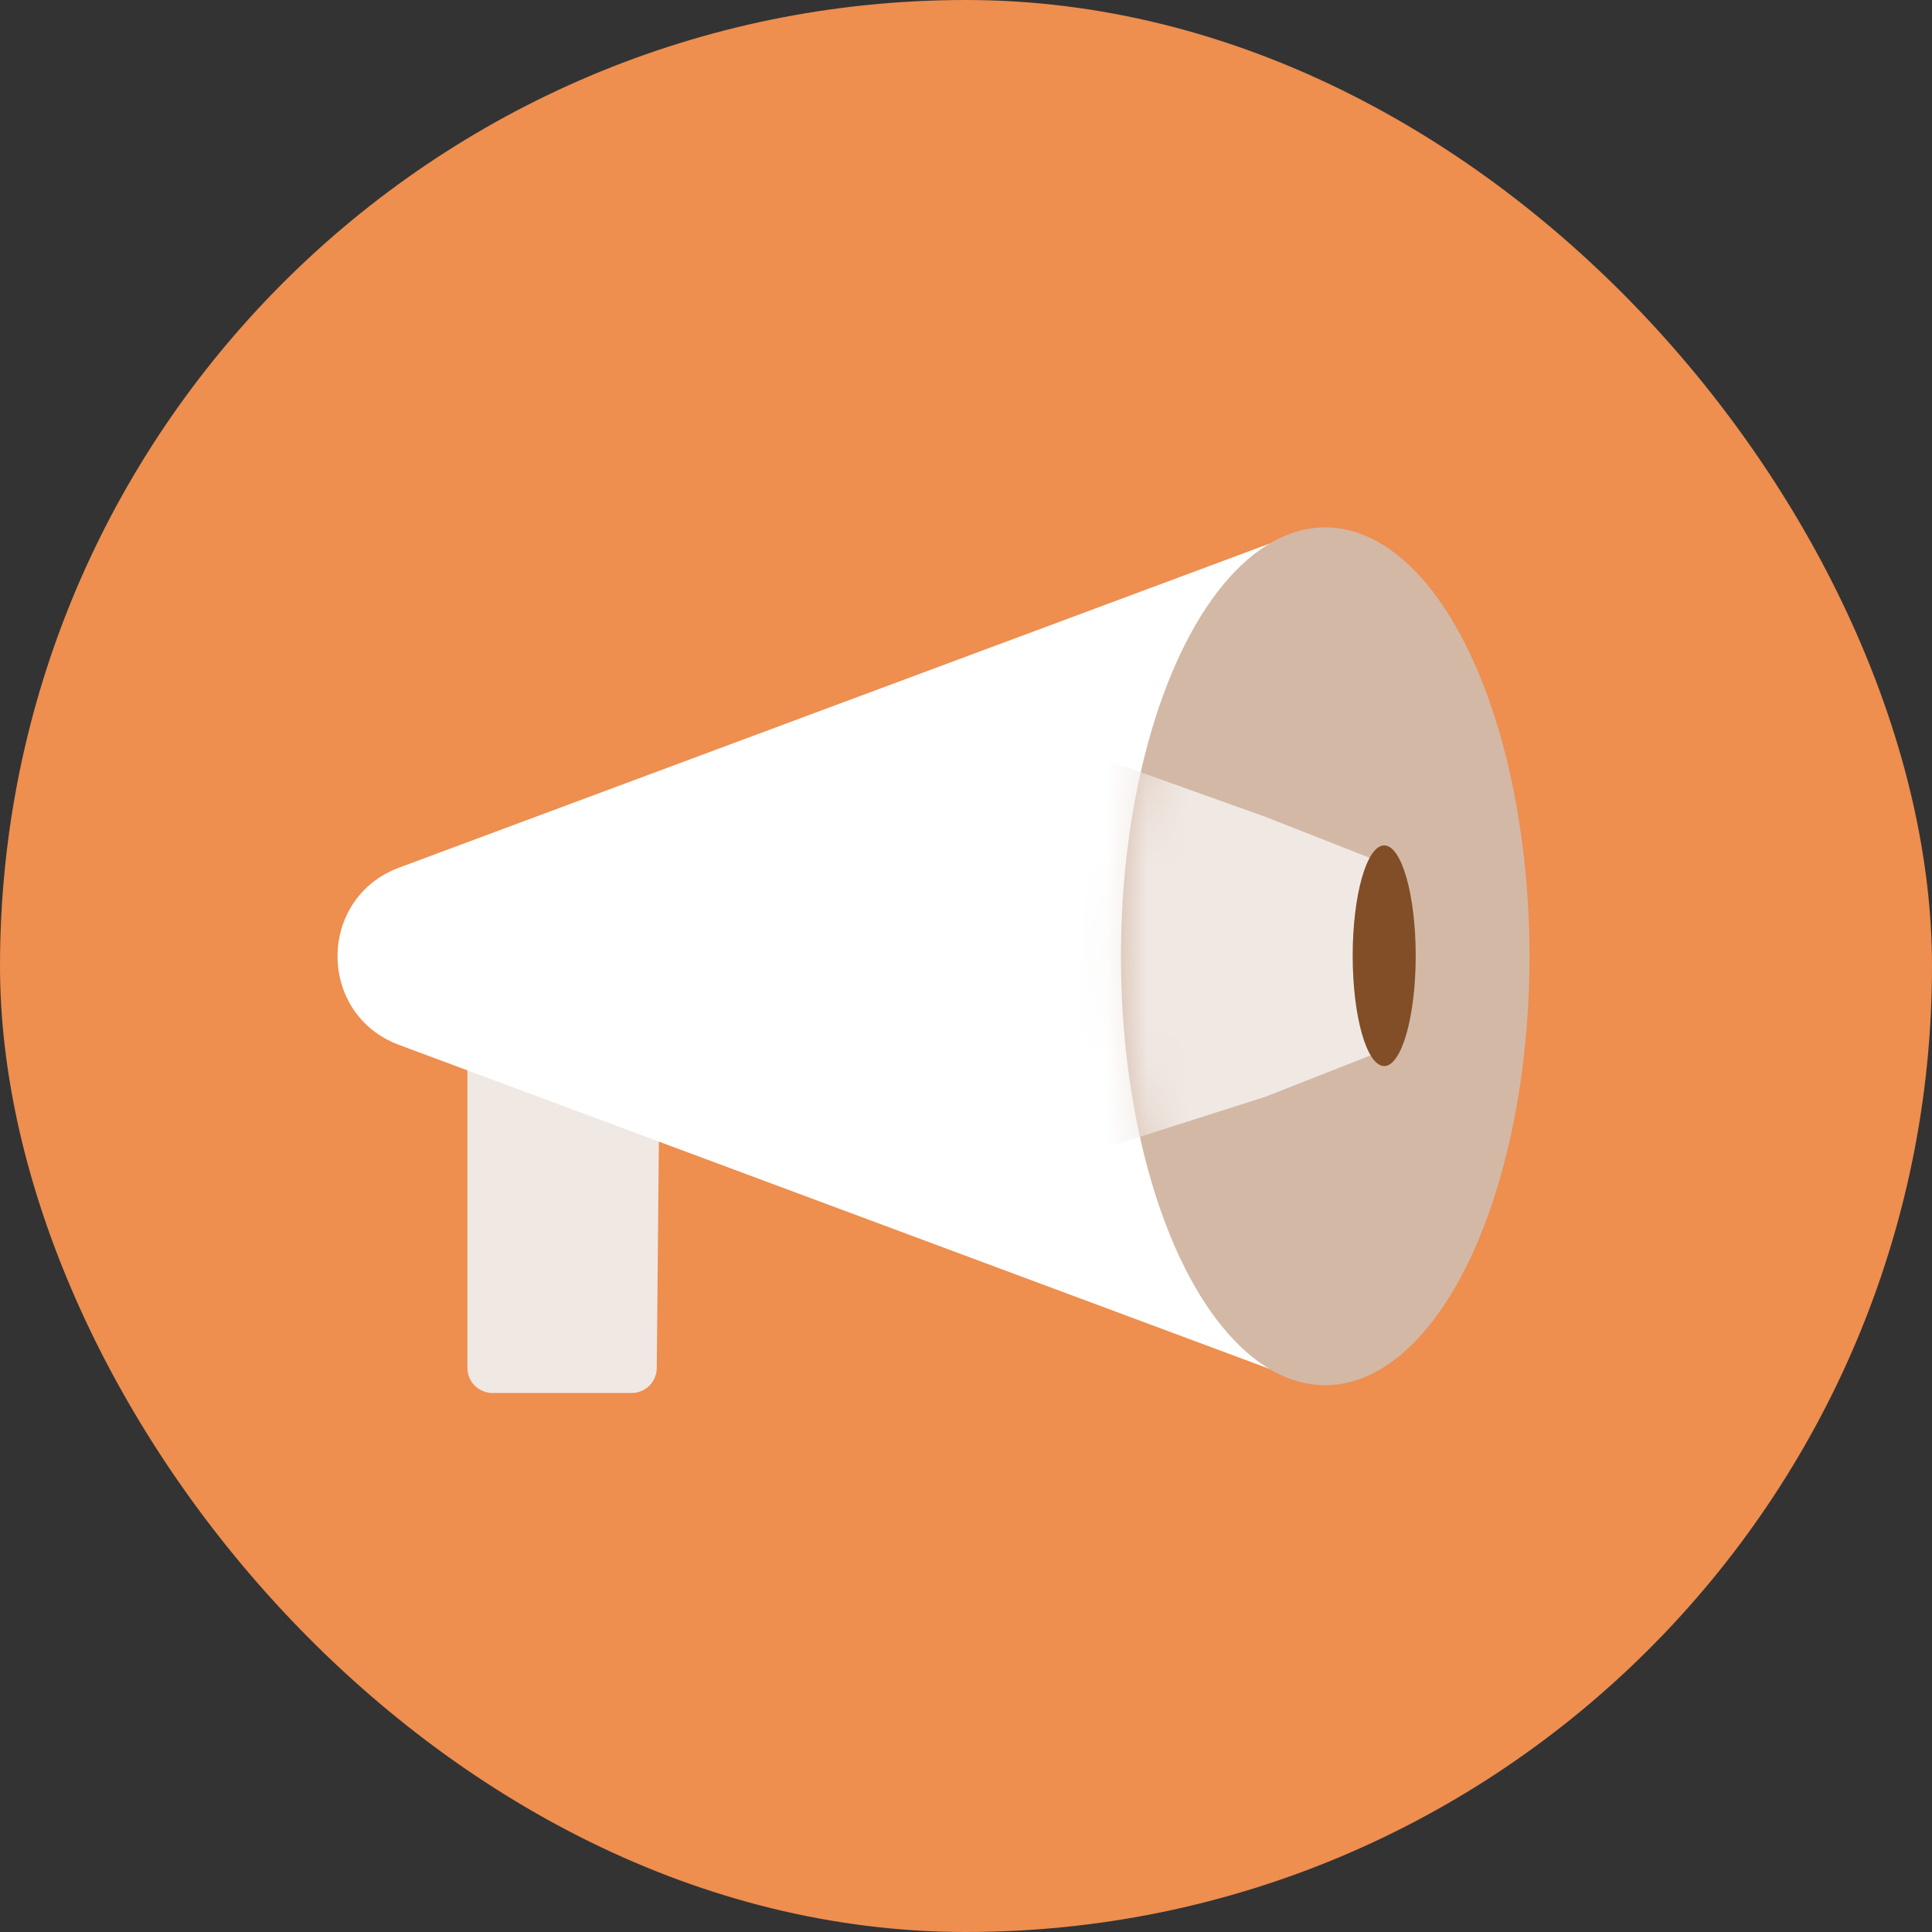 <svg width="48" height="48" viewBox="0 0 48 48" fill="none" xmlns="http://www.w3.org/2000/svg">
<rect x="0" y="0" width="48" height="48" fill="#333333" stroke="none"/>
<rect width="48" height="48" rx="24" fill="#EE8E4F"/>
<path d="M12.239 34.609H15.691C16.035 34.609 16.314 34.332 16.317 33.989L16.375 27.787L11.612 25.994L11.612 27.608V33.983C11.612 34.329 11.893 34.609 12.239 34.609Z" fill="#F0E8E3"/>
<path d="M9.916 25.961C7.876 25.201 7.876 22.316 9.916 21.556L31.899 13.373C32.396 13.188 32.925 13.556 32.925 14.087V23.759V33.43C32.925 33.961 32.396 34.329 31.899 34.143L9.916 25.961Z" fill="white"/>
<ellipse cx="32.925" cy="23.759" rx="5.075" ry="10.657" fill="#D3B8A6"/>
<mask id="mask0_730_179" style="mask-type:alpha" maskUnits="userSpaceOnUse" x="27" y="13" width="11" height="22">
<ellipse cx="32.925" cy="23.759" rx="5.075" ry="10.657" fill="#9AC1A9"/>
</mask>
<g mask="url(#mask0_730_179)">
<path d="M33.914 21.267L31.441 20.295L27.103 18.744L26.667 28.77L31.441 27.248L33.914 26.275L34.194 26.165L34.194 21.377L33.914 21.267Z" fill="#F0E8E3"/>
</g>
<ellipse cx="34.39" cy="23.745" rx="0.783" ry="2.741" fill="#824E27"/>
</svg>
